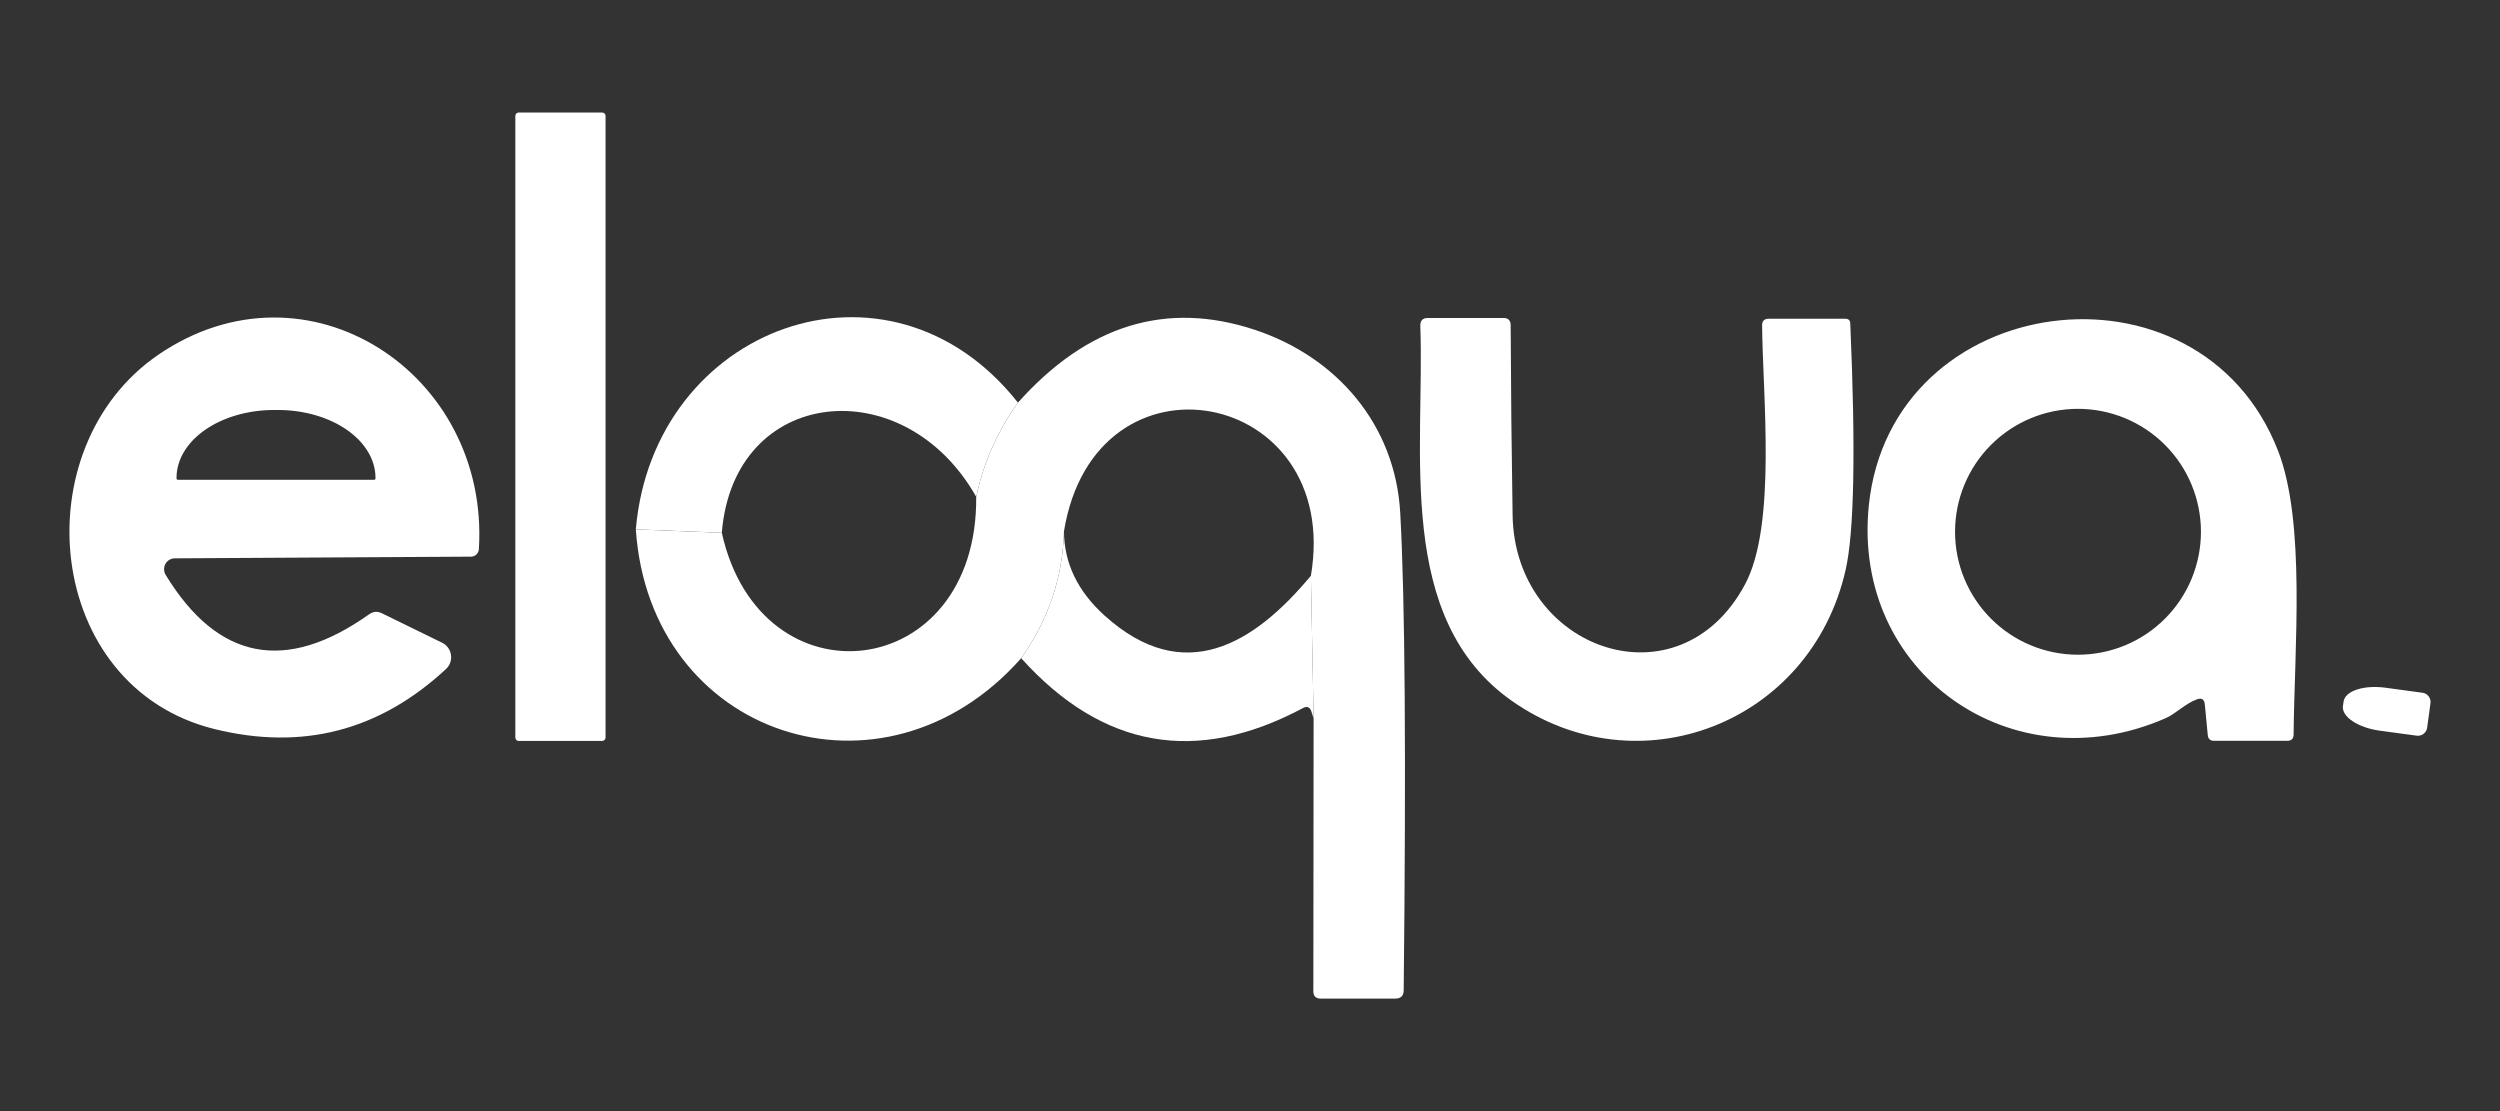 <?xml version="1.0" encoding="utf-8"?>
<svg xmlns="http://www.w3.org/2000/svg" fill="none" height="100%" overflow="visible" preserveAspectRatio="none" style="display: block;" viewBox="0 0 180 80" width="100%">
<rect x="0" y="0" width="180" height="80" fill="#333333" stroke="none"/>
<g id="Logo Frame">
<g id="Vector">
<path d="M43.358 8.103H37.346C37.212 8.103 37.104 8.211 37.104 8.344V53.107C37.104 53.24 37.212 53.348 37.346 53.348H43.358C43.492 53.348 43.6 53.24 43.6 53.107V8.344C43.6 8.211 43.492 8.103 43.358 8.103Z" fill="white"/>
<path d="M108.907 37.091C109.056 46.816 120.896 50.973 125.647 42.065C127.93 37.796 126.909 28.443 126.872 23.432C126.866 23.11 127.026 22.949 127.354 22.949H132.857C133.092 22.949 133.213 23.064 133.219 23.293C133.615 32.399 133.503 38.313 132.885 41.035C130.37 52.114 117.936 56.856 108.851 50.462C100.417 44.524 102.588 32.507 102.263 23.46C102.251 23.082 102.433 22.894 102.811 22.894H108.248C108.589 22.894 108.762 23.064 108.768 23.404C108.786 27.969 108.833 32.532 108.907 37.091Z" fill="white"/>
<path d="M73.293 28.99C71.815 31.056 70.813 33.317 70.287 35.773C65.118 26.596 52.823 27.775 51.97 38.362L45.78 38.112C47.033 23.506 63.986 17.206 73.293 28.99Z" fill="white"/>
<path d="M94.58 51.734L94.385 41.452C96.677 27.932 78.842 24.527 76.606 38.251C76.519 41.567 75.493 44.613 73.525 47.391C63.596 58.61 46.782 53.042 45.78 38.112L51.97 38.362C54.772 50.954 70.407 49.182 70.287 35.773C70.813 33.317 71.815 31.056 73.293 28.99C78.292 23.386 83.977 21.638 90.349 23.747C96.306 25.724 100.463 30.633 100.816 36.915C101.162 43.07 101.246 54.533 101.066 71.304C101.06 71.7 100.859 71.897 100.463 71.897H95.09C94.738 71.897 94.561 71.721 94.561 71.368L94.58 51.734ZM158.18 50.351C157.354 50.648 156.64 51.4 155.934 51.706C144.892 56.55 133.321 48.495 134.555 36.395C136.151 20.815 158.338 17.92 164.007 32.423C166.03 37.592 165.195 46.695 165.139 52.884C165.139 53.187 164.985 53.339 164.675 53.339H159.414C159.136 53.339 158.984 53.2 158.959 52.921L158.746 50.713C158.709 50.348 158.52 50.227 158.18 50.351ZM158.468 38.288C158.468 35.94 157.535 33.688 155.875 32.028C154.215 30.368 151.963 29.436 149.615 29.436C147.267 29.436 145.016 30.368 143.356 32.028C141.695 33.688 140.763 35.94 140.763 38.288C140.763 40.636 141.695 42.887 143.356 44.548C145.016 46.208 147.267 47.14 149.615 47.14C151.963 47.14 154.215 46.208 155.875 44.548C157.535 42.887 158.468 40.636 158.468 38.288ZM12.588 40.2C12.45 40.2 12.314 40.237 12.195 40.307C12.076 40.378 11.979 40.48 11.911 40.601C11.844 40.723 11.811 40.861 11.814 41.001C11.817 41.141 11.857 41.277 11.93 41.397C15.685 47.546 20.569 48.489 26.581 44.227C26.872 44.023 27.175 43.998 27.491 44.153L31.834 46.277C32.003 46.36 32.149 46.483 32.261 46.635C32.372 46.787 32.444 46.964 32.471 47.151C32.499 47.337 32.48 47.527 32.418 47.705C32.355 47.883 32.25 48.042 32.112 48.17C27.33 52.612 21.778 54.053 15.456 52.495C3.161 49.469 1.583 32.266 11.391 25.548C22.09 18.226 35.276 26.856 34.478 39.55C34.469 39.692 34.406 39.825 34.303 39.923C34.2 40.021 34.064 40.077 33.921 40.079L12.588 40.2ZM12.811 34.548H26.934C26.961 34.548 26.987 34.538 27.006 34.519C27.026 34.499 27.036 34.473 27.036 34.446V34.409C27.036 33.112 26.296 31.869 24.979 30.951C23.662 30.034 21.875 29.519 20.012 29.519H19.733C17.87 29.519 16.084 30.034 14.766 30.951C13.449 31.869 12.709 33.112 12.709 34.409V34.446C12.709 34.473 12.72 34.499 12.739 34.519C12.758 34.538 12.784 34.548 12.811 34.548Z" fill="white"/>
<path d="M76.606 38.251C76.618 40.552 77.596 42.578 79.538 44.329C85.245 49.469 90.284 46.389 94.385 41.452L94.58 51.734L94.422 51.233C94.317 50.905 94.113 50.821 93.81 50.982C86.133 55.077 79.371 53.88 73.525 47.391C75.493 44.613 76.519 41.567 76.606 38.251Z" fill="white"/>
<path d="M174.753 52.402C174.727 52.576 174.634 52.733 174.493 52.84C174.353 52.946 174.176 52.992 174.001 52.968L171.329 52.606C170.956 52.554 170.593 52.468 170.259 52.351C169.925 52.234 169.627 52.089 169.382 51.924C169.137 51.76 168.95 51.579 168.832 51.391C168.714 51.204 168.667 51.015 168.693 50.834L168.74 50.509C168.789 50.143 169.135 49.833 169.7 49.647C170.266 49.461 171.005 49.414 171.756 49.516L174.419 49.878C174.506 49.889 174.59 49.918 174.666 49.962C174.742 50.006 174.809 50.064 174.862 50.134C174.916 50.204 174.955 50.284 174.978 50.369C175 50.454 175.006 50.542 174.994 50.629L174.753 52.402Z" fill="white"/>
</g>
</g>
</svg>